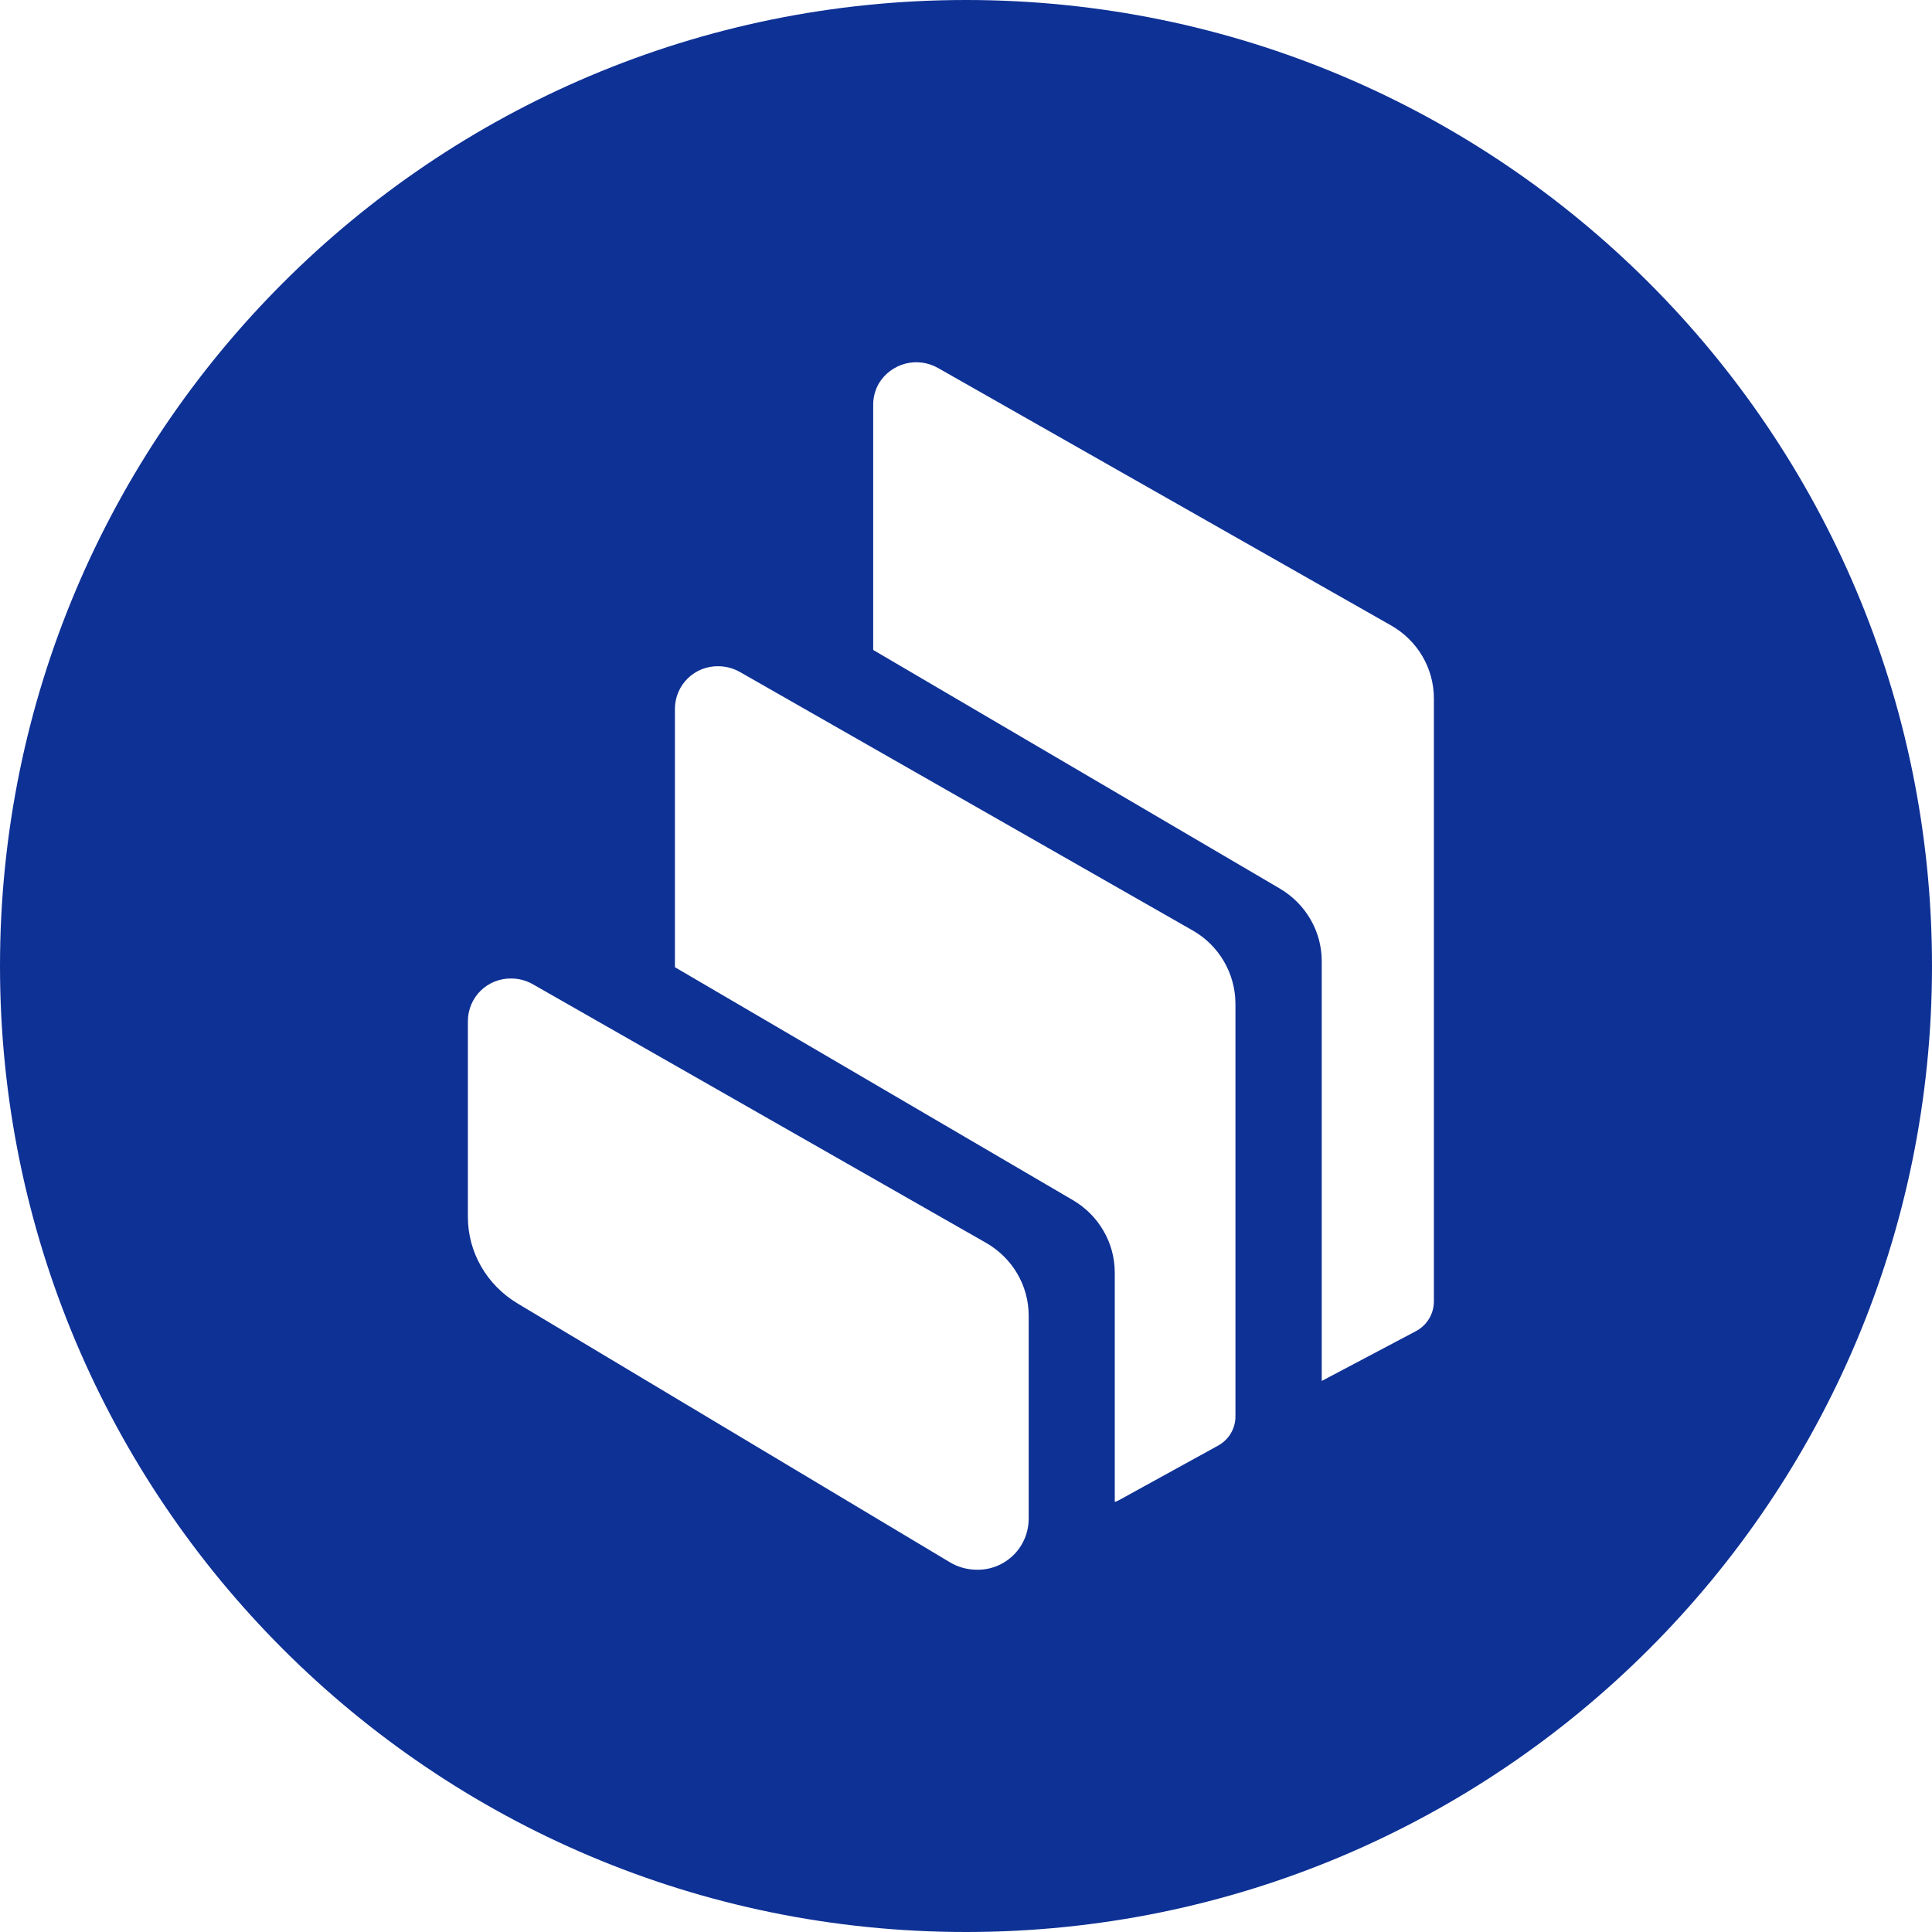 <svg width="56" height="56" viewBox="0 0 56 56" fill="none" xmlns="http://www.w3.org/2000/svg">
<path d="M28 0C43.465 0 56 12.535 56 28C56 43.465 43.465 56 28 56C12.535 56 0 43.465 0 28C0 12.535 12.535 0 28 0ZM14.816 28.362C14.653 28.36 14.492 28.39 14.341 28.45C14.19 28.51 14.052 28.599 13.935 28.713C13.819 28.826 13.726 28.962 13.662 29.111C13.598 29.261 13.564 29.421 13.562 29.584V35.276C13.562 36.297 14.107 37.243 14.998 37.779L27.536 45.285C27.771 45.425 28.044 45.5 28.322 45.5C28.517 45.502 28.71 45.466 28.891 45.393C29.071 45.32 29.236 45.212 29.375 45.076C29.514 44.939 29.624 44.776 29.7 44.597C29.776 44.417 29.815 44.225 29.817 44.03V38.133C29.817 37.261 29.344 36.458 28.574 36.02L15.445 28.529C15.253 28.42 15.036 28.362 14.816 28.362ZM20.818 19.311C20.655 19.309 20.494 19.338 20.343 19.398C20.191 19.459 20.053 19.548 19.937 19.661C19.82 19.775 19.727 19.91 19.663 20.06C19.599 20.209 19.565 20.37 19.563 20.533V28.035L31.096 34.785C31.852 35.227 32.312 36.027 32.312 36.885V43.533C32.353 43.522 32.392 43.506 32.429 43.486L35.303 41.904C35.456 41.821 35.585 41.699 35.674 41.549C35.764 41.399 35.811 41.228 35.81 41.053V29.083C35.807 28.653 35.691 28.231 35.473 27.86C35.255 27.489 34.944 27.182 34.569 26.969L21.445 19.477C21.253 19.369 21.038 19.312 20.818 19.311ZM27.188 10.666C26.901 10.503 26.563 10.458 26.244 10.54C25.925 10.623 25.65 10.826 25.478 11.107C25.369 11.294 25.311 11.507 25.31 11.723V18.839L37.098 25.756C37.849 26.199 38.311 26.995 38.311 27.857V40.028L41.036 38.587C41.193 38.505 41.325 38.382 41.418 38.231C41.511 38.079 41.561 37.906 41.562 37.728V20.244C41.562 19.372 41.09 18.564 40.318 18.127L27.188 10.666Z" fill="#0E3195"/>
</svg>
